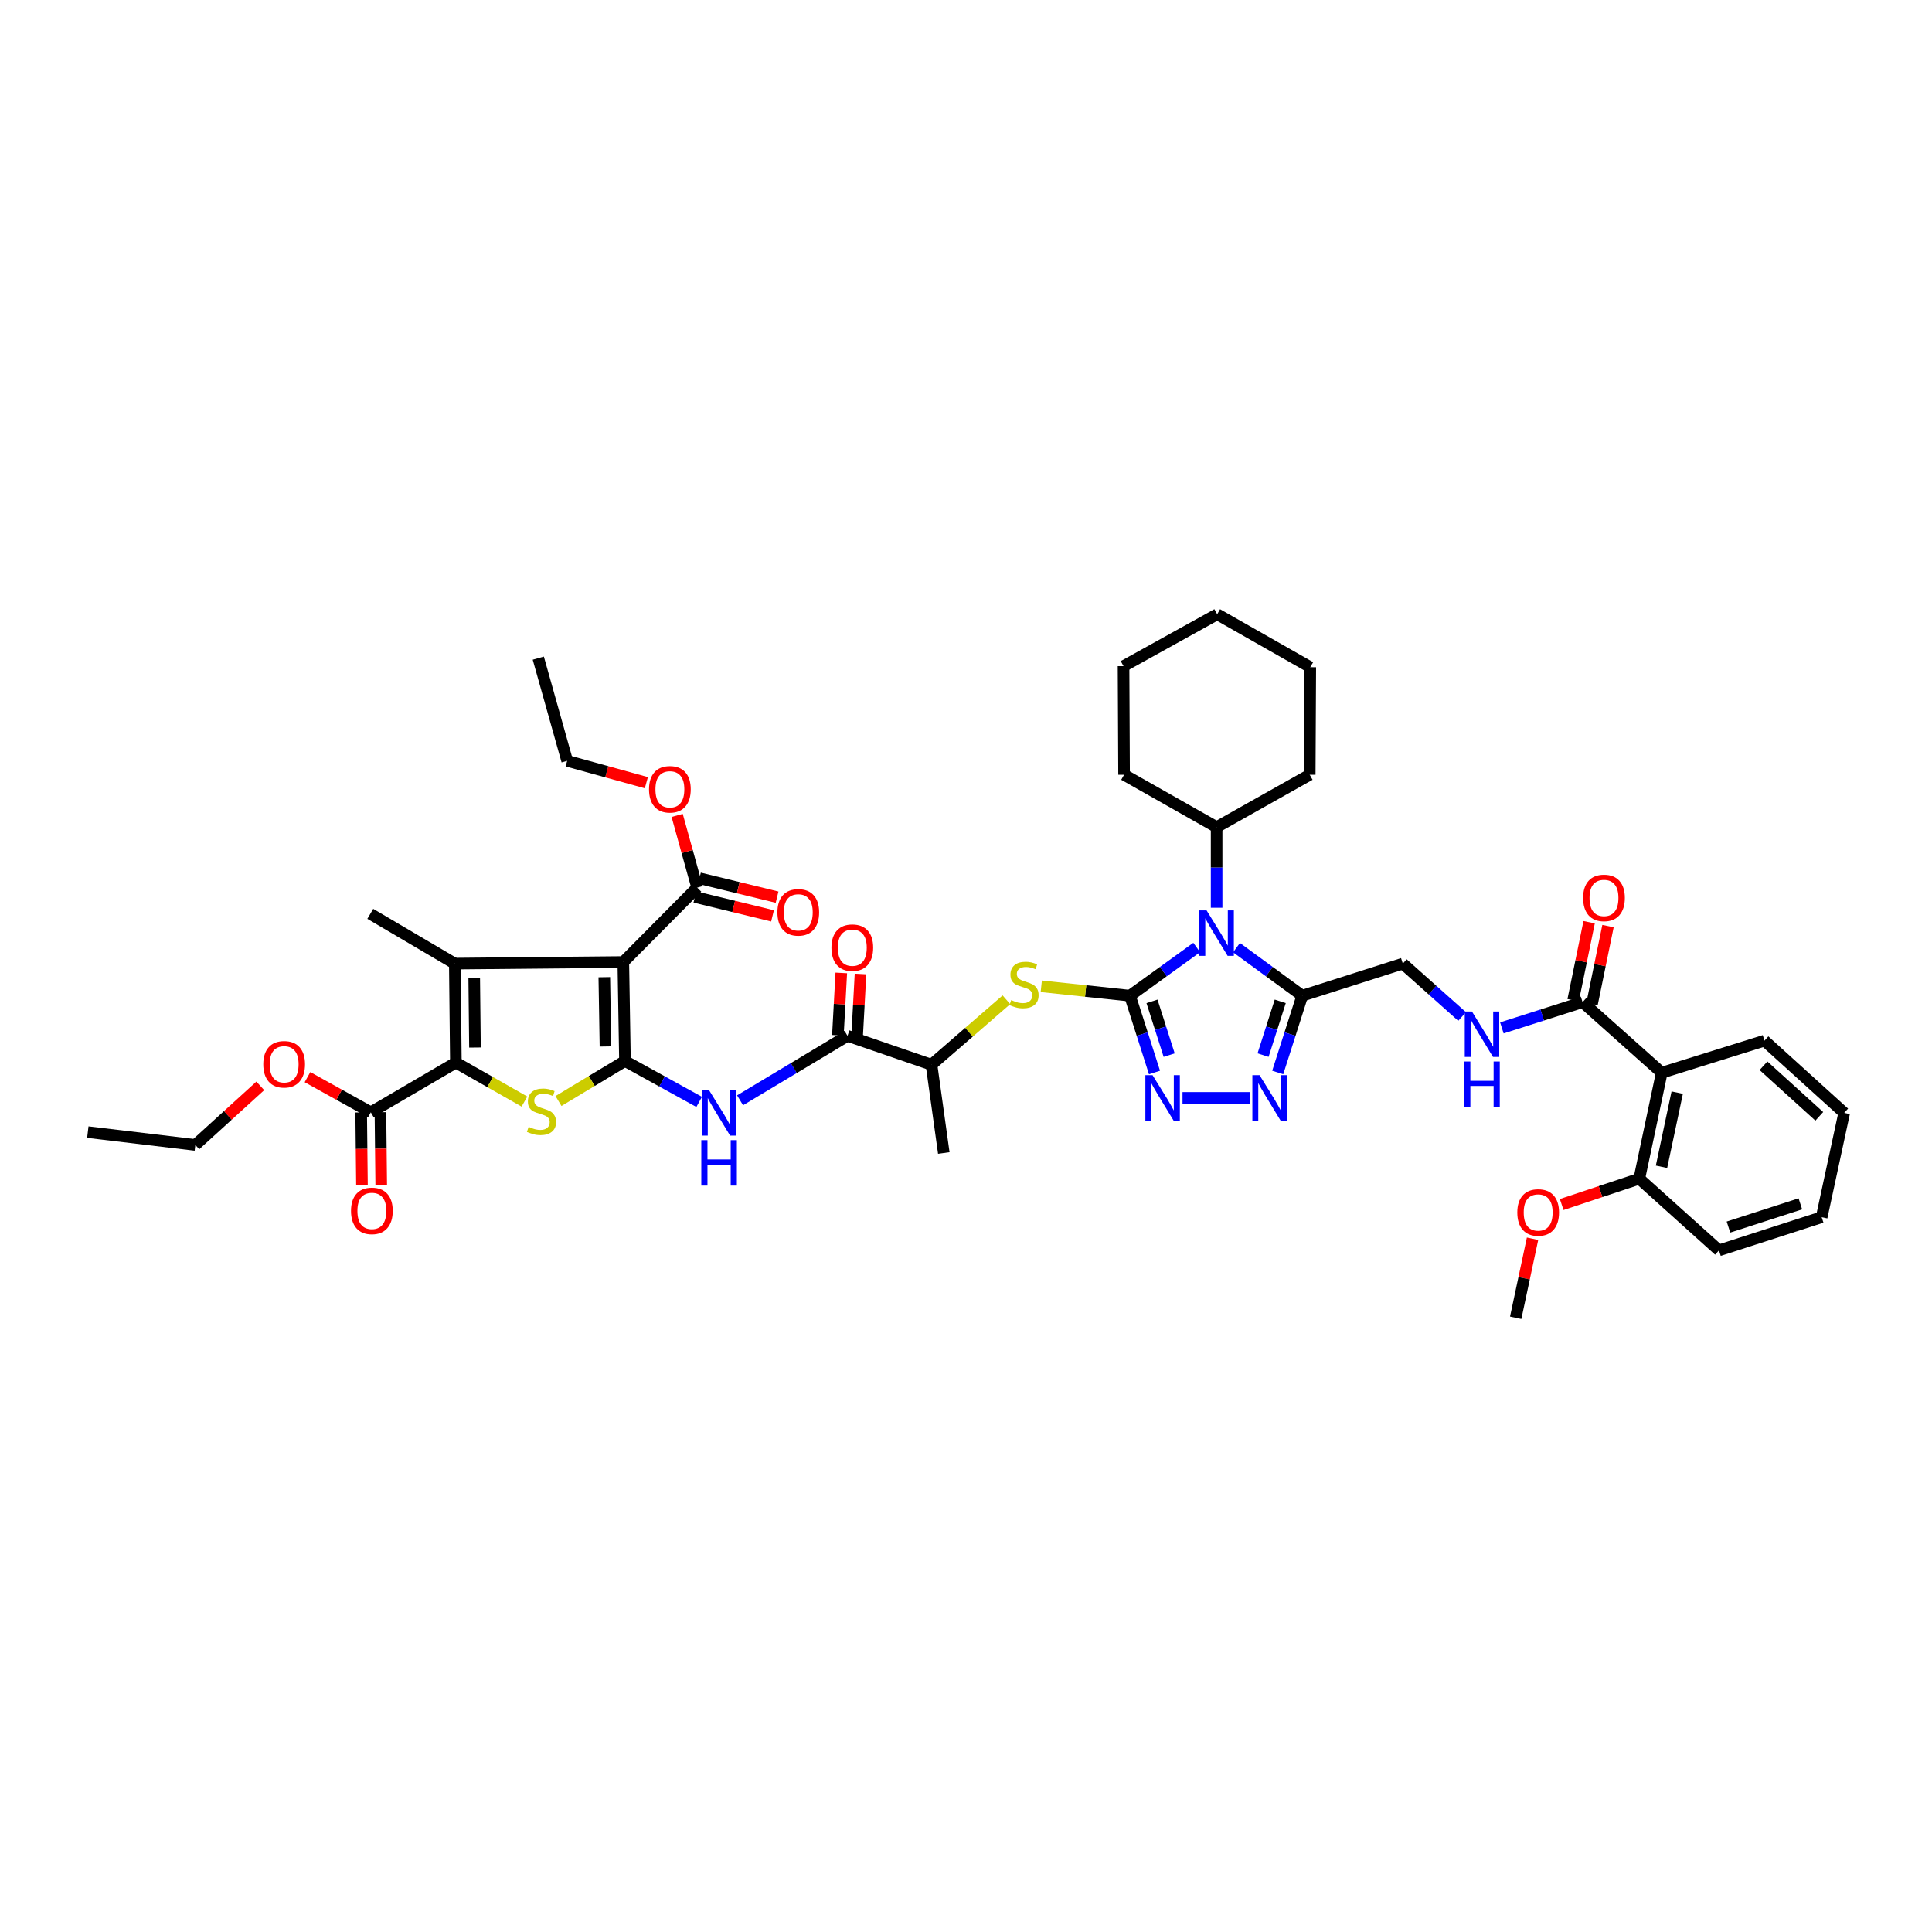 <?xml version='1.0' encoding='iso-8859-1'?>
<svg version='1.1' baseProfile='full'
              xmlns='http://www.w3.org/2000/svg'
                      xmlns:rdkit='http://www.rdkit.org/xml'
                      xmlns:xlink='http://www.w3.org/1999/xlink'
                  xml:space='preserve'
width='1000px' height='1000px' viewBox='0 0 1000 1000'>
<!-- END OF HEADER -->
<rect style='opacity:1.0;fill:#FFFFFF;stroke:none' width='1000' height='1000' x='0' y='0'> </rect>
<path class='bond-2' d='M 584.874,515.367 L 602.144,502.895' style='fill:none;fill-rule:evenodd;stroke:#000000;stroke-width:6px;stroke-linecap:butt;stroke-linejoin:miter;stroke-opacity:1' />
<path class='bond-2' d='M 602.144,502.895 L 619.414,490.424' style='fill:none;fill-rule:evenodd;stroke:#0000FF;stroke-width:6px;stroke-linecap:butt;stroke-linejoin:miter;stroke-opacity:1' />
<path class='bond-6' d='M 584.874,515.367 L 591.22,535.242' style='fill:none;fill-rule:evenodd;stroke:#000000;stroke-width:6px;stroke-linecap:butt;stroke-linejoin:miter;stroke-opacity:1' />
<path class='bond-6' d='M 591.22,535.242 L 597.565,555.117' style='fill:none;fill-rule:evenodd;stroke:#0000FF;stroke-width:6px;stroke-linecap:butt;stroke-linejoin:miter;stroke-opacity:1' />
<path class='bond-6' d='M 596.273,518.298 L 600.715,532.21' style='fill:none;fill-rule:evenodd;stroke:#000000;stroke-width:6px;stroke-linecap:butt;stroke-linejoin:miter;stroke-opacity:1' />
<path class='bond-6' d='M 600.715,532.21 L 605.157,546.123' style='fill:none;fill-rule:evenodd;stroke:#0000FF;stroke-width:6px;stroke-linecap:butt;stroke-linejoin:miter;stroke-opacity:1' />
<path class='bond-10' d='M 584.874,515.367 L 561.918,512.935' style='fill:none;fill-rule:evenodd;stroke:#000000;stroke-width:6px;stroke-linecap:butt;stroke-linejoin:miter;stroke-opacity:1' />
<path class='bond-10' d='M 561.918,512.935 L 538.962,510.503' style='fill:none;fill-rule:evenodd;stroke:#CCCC00;stroke-width:6px;stroke-linecap:butt;stroke-linejoin:miter;stroke-opacity:1' />
<path class='bond-0' d='M 323.479,549.162 L 342.683,559.751' style='fill:none;fill-rule:evenodd;stroke:#000000;stroke-width:6px;stroke-linecap:butt;stroke-linejoin:miter;stroke-opacity:1' />
<path class='bond-0' d='M 342.683,559.751 L 361.887,570.34' style='fill:none;fill-rule:evenodd;stroke:#0000FF;stroke-width:6px;stroke-linecap:butt;stroke-linejoin:miter;stroke-opacity:1' />
<path class='bond-1' d='M 323.479,549.162 L 322.626,497.94' style='fill:none;fill-rule:evenodd;stroke:#000000;stroke-width:6px;stroke-linecap:butt;stroke-linejoin:miter;stroke-opacity:1' />
<path class='bond-1' d='M 313.385,541.645 L 312.788,505.789' style='fill:none;fill-rule:evenodd;stroke:#000000;stroke-width:6px;stroke-linecap:butt;stroke-linejoin:miter;stroke-opacity:1' />
<path class='bond-5' d='M 323.479,549.162 L 306.276,559.522' style='fill:none;fill-rule:evenodd;stroke:#000000;stroke-width:6px;stroke-linecap:butt;stroke-linejoin:miter;stroke-opacity:1' />
<path class='bond-5' d='M 306.276,559.522 L 289.073,569.882' style='fill:none;fill-rule:evenodd;stroke:#CCCC00;stroke-width:6px;stroke-linecap:butt;stroke-linejoin:miter;stroke-opacity:1' />
<path class='bond-3' d='M 322.626,497.94 L 235.41,498.765' style='fill:none;fill-rule:evenodd;stroke:#000000;stroke-width:6px;stroke-linecap:butt;stroke-linejoin:miter;stroke-opacity:1' />
<path class='bond-13' d='M 322.626,497.94 L 360.852,459.432' style='fill:none;fill-rule:evenodd;stroke:#000000;stroke-width:6px;stroke-linecap:butt;stroke-linejoin:miter;stroke-opacity:1' />
<path class='bond-7' d='M 640.011,490.502 L 657.031,502.934' style='fill:none;fill-rule:evenodd;stroke:#0000FF;stroke-width:6px;stroke-linecap:butt;stroke-linejoin:miter;stroke-opacity:1' />
<path class='bond-7' d='M 657.031,502.934 L 674.051,515.367' style='fill:none;fill-rule:evenodd;stroke:#000000;stroke-width:6px;stroke-linecap:butt;stroke-linejoin:miter;stroke-opacity:1' />
<path class='bond-19' d='M 629.717,469.85 L 629.717,448.995' style='fill:none;fill-rule:evenodd;stroke:#0000FF;stroke-width:6px;stroke-linecap:butt;stroke-linejoin:miter;stroke-opacity:1' />
<path class='bond-19' d='M 629.717,448.995 L 629.717,428.139' style='fill:none;fill-rule:evenodd;stroke:#000000;stroke-width:6px;stroke-linecap:butt;stroke-linejoin:miter;stroke-opacity:1' />
<path class='bond-25' d='M 235.41,498.765 L 191.663,473.01' style='fill:none;fill-rule:evenodd;stroke:#000000;stroke-width:6px;stroke-linecap:butt;stroke-linejoin:miter;stroke-opacity:1' />
<path class='bond-46' d='M 235.41,498.765 L 235.963,549.988' style='fill:none;fill-rule:evenodd;stroke:#000000;stroke-width:6px;stroke-linecap:butt;stroke-linejoin:miter;stroke-opacity:1' />
<path class='bond-46' d='M 245.46,506.341 L 245.847,542.196' style='fill:none;fill-rule:evenodd;stroke:#000000;stroke-width:6px;stroke-linecap:butt;stroke-linejoin:miter;stroke-opacity:1' />
<path class='bond-4' d='M 235.963,549.988 L 253.708,560.079' style='fill:none;fill-rule:evenodd;stroke:#000000;stroke-width:6px;stroke-linecap:butt;stroke-linejoin:miter;stroke-opacity:1' />
<path class='bond-4' d='M 253.708,560.079 L 271.453,570.17' style='fill:none;fill-rule:evenodd;stroke:#CCCC00;stroke-width:6px;stroke-linecap:butt;stroke-linejoin:miter;stroke-opacity:1' />
<path class='bond-15' d='M 235.963,549.988 L 191.929,575.737' style='fill:none;fill-rule:evenodd;stroke:#000000;stroke-width:6px;stroke-linecap:butt;stroke-linejoin:miter;stroke-opacity:1' />
<path class='bond-8' d='M 612.069,568.267 L 647.097,568.267' style='fill:none;fill-rule:evenodd;stroke:#0000FF;stroke-width:6px;stroke-linecap:butt;stroke-linejoin:miter;stroke-opacity:1' />
<path class='bond-18' d='M 674.051,515.367 L 726.093,498.765' style='fill:none;fill-rule:evenodd;stroke:#000000;stroke-width:6px;stroke-linecap:butt;stroke-linejoin:miter;stroke-opacity:1' />
<path class='bond-44' d='M 674.051,515.367 L 667.699,535.242' style='fill:none;fill-rule:evenodd;stroke:#000000;stroke-width:6px;stroke-linecap:butt;stroke-linejoin:miter;stroke-opacity:1' />
<path class='bond-44' d='M 667.699,535.242 L 661.348,555.117' style='fill:none;fill-rule:evenodd;stroke:#0000FF;stroke-width:6px;stroke-linecap:butt;stroke-linejoin:miter;stroke-opacity:1' />
<path class='bond-44' d='M 662.651,518.295 L 658.205,532.208' style='fill:none;fill-rule:evenodd;stroke:#000000;stroke-width:6px;stroke-linecap:butt;stroke-linejoin:miter;stroke-opacity:1' />
<path class='bond-44' d='M 658.205,532.208 L 653.759,546.12' style='fill:none;fill-rule:evenodd;stroke:#0000FF;stroke-width:6px;stroke-linecap:butt;stroke-linejoin:miter;stroke-opacity:1' />
<path class='bond-9' d='M 383.057,569.509 L 410.862,552.823' style='fill:none;fill-rule:evenodd;stroke:#0000FF;stroke-width:6px;stroke-linecap:butt;stroke-linejoin:miter;stroke-opacity:1' />
<path class='bond-9' d='M 410.862,552.823 L 438.666,536.138' style='fill:none;fill-rule:evenodd;stroke:#000000;stroke-width:6px;stroke-linecap:butt;stroke-linejoin:miter;stroke-opacity:1' />
<path class='bond-17' d='M 520.914,517.473 L 501.531,534.284' style='fill:none;fill-rule:evenodd;stroke:#CCCC00;stroke-width:6px;stroke-linecap:butt;stroke-linejoin:miter;stroke-opacity:1' />
<path class='bond-17' d='M 501.531,534.284 L 482.147,551.095' style='fill:none;fill-rule:evenodd;stroke:#000000;stroke-width:6px;stroke-linecap:butt;stroke-linejoin:miter;stroke-opacity:1' />
<path class='bond-11' d='M 438.666,536.138 L 482.147,551.095' style='fill:none;fill-rule:evenodd;stroke:#000000;stroke-width:6px;stroke-linecap:butt;stroke-linejoin:miter;stroke-opacity:1' />
<path class='bond-21' d='M 443.642,536.409 L 444.521,520.269' style='fill:none;fill-rule:evenodd;stroke:#000000;stroke-width:6px;stroke-linecap:butt;stroke-linejoin:miter;stroke-opacity:1' />
<path class='bond-21' d='M 444.521,520.269 L 445.399,504.128' style='fill:none;fill-rule:evenodd;stroke:#FF0000;stroke-width:6px;stroke-linecap:butt;stroke-linejoin:miter;stroke-opacity:1' />
<path class='bond-21' d='M 433.689,535.867 L 434.568,519.727' style='fill:none;fill-rule:evenodd;stroke:#000000;stroke-width:6px;stroke-linecap:butt;stroke-linejoin:miter;stroke-opacity:1' />
<path class='bond-21' d='M 434.568,519.727 L 435.446,503.586' style='fill:none;fill-rule:evenodd;stroke:#FF0000;stroke-width:6px;stroke-linecap:butt;stroke-linejoin:miter;stroke-opacity:1' />
<path class='bond-12' d='M 860.113,555.243 L 819.135,518.695' style='fill:none;fill-rule:evenodd;stroke:#000000;stroke-width:6px;stroke-linecap:butt;stroke-linejoin:miter;stroke-opacity:1' />
<path class='bond-20' d='M 860.113,555.243 L 848.496,610.087' style='fill:none;fill-rule:evenodd;stroke:#000000;stroke-width:6px;stroke-linecap:butt;stroke-linejoin:miter;stroke-opacity:1' />
<path class='bond-20' d='M 868.122,565.535 L 859.989,603.926' style='fill:none;fill-rule:evenodd;stroke:#000000;stroke-width:6px;stroke-linecap:butt;stroke-linejoin:miter;stroke-opacity:1' />
<path class='bond-28' d='M 860.113,555.243 L 913.285,538.636' style='fill:none;fill-rule:evenodd;stroke:#000000;stroke-width:6px;stroke-linecap:butt;stroke-linejoin:miter;stroke-opacity:1' />
<path class='bond-22' d='M 359.673,464.274 L 379.766,469.167' style='fill:none;fill-rule:evenodd;stroke:#000000;stroke-width:6px;stroke-linecap:butt;stroke-linejoin:miter;stroke-opacity:1' />
<path class='bond-22' d='M 379.766,469.167 L 399.858,474.059' style='fill:none;fill-rule:evenodd;stroke:#FF0000;stroke-width:6px;stroke-linecap:butt;stroke-linejoin:miter;stroke-opacity:1' />
<path class='bond-22' d='M 362.031,454.589 L 382.124,459.482' style='fill:none;fill-rule:evenodd;stroke:#000000;stroke-width:6px;stroke-linecap:butt;stroke-linejoin:miter;stroke-opacity:1' />
<path class='bond-22' d='M 382.124,459.482 L 402.216,464.374' style='fill:none;fill-rule:evenodd;stroke:#FF0000;stroke-width:6px;stroke-linecap:butt;stroke-linejoin:miter;stroke-opacity:1' />
<path class='bond-26' d='M 360.852,459.432 L 355.674,440.747' style='fill:none;fill-rule:evenodd;stroke:#000000;stroke-width:6px;stroke-linecap:butt;stroke-linejoin:miter;stroke-opacity:1' />
<path class='bond-26' d='M 355.674,440.747 L 350.495,422.063' style='fill:none;fill-rule:evenodd;stroke:#FF0000;stroke-width:6px;stroke-linecap:butt;stroke-linejoin:miter;stroke-opacity:1' />
<path class='bond-14' d='M 819.135,518.695 L 798.25,525.362' style='fill:none;fill-rule:evenodd;stroke:#000000;stroke-width:6px;stroke-linecap:butt;stroke-linejoin:miter;stroke-opacity:1' />
<path class='bond-14' d='M 798.25,525.362 L 777.364,532.029' style='fill:none;fill-rule:evenodd;stroke:#0000FF;stroke-width:6px;stroke-linecap:butt;stroke-linejoin:miter;stroke-opacity:1' />
<path class='bond-23' d='M 824.017,519.697 L 828.158,499.52' style='fill:none;fill-rule:evenodd;stroke:#000000;stroke-width:6px;stroke-linecap:butt;stroke-linejoin:miter;stroke-opacity:1' />
<path class='bond-23' d='M 828.158,499.52 L 832.299,479.344' style='fill:none;fill-rule:evenodd;stroke:#FF0000;stroke-width:6px;stroke-linecap:butt;stroke-linejoin:miter;stroke-opacity:1' />
<path class='bond-23' d='M 814.253,517.693 L 818.394,497.516' style='fill:none;fill-rule:evenodd;stroke:#000000;stroke-width:6px;stroke-linecap:butt;stroke-linejoin:miter;stroke-opacity:1' />
<path class='bond-23' d='M 818.394,497.516 L 822.535,477.34' style='fill:none;fill-rule:evenodd;stroke:#FF0000;stroke-width:6px;stroke-linecap:butt;stroke-linejoin:miter;stroke-opacity:1' />
<path class='bond-24' d='M 186.945,575.791 L 187.15,594.683' style='fill:none;fill-rule:evenodd;stroke:#000000;stroke-width:6px;stroke-linecap:butt;stroke-linejoin:miter;stroke-opacity:1' />
<path class='bond-24' d='M 187.15,594.683 L 187.356,613.574' style='fill:none;fill-rule:evenodd;stroke:#FF0000;stroke-width:6px;stroke-linecap:butt;stroke-linejoin:miter;stroke-opacity:1' />
<path class='bond-24' d='M 196.912,575.683 L 197.117,594.574' style='fill:none;fill-rule:evenodd;stroke:#000000;stroke-width:6px;stroke-linecap:butt;stroke-linejoin:miter;stroke-opacity:1' />
<path class='bond-24' d='M 197.117,594.574 L 197.323,613.466' style='fill:none;fill-rule:evenodd;stroke:#FF0000;stroke-width:6px;stroke-linecap:butt;stroke-linejoin:miter;stroke-opacity:1' />
<path class='bond-27' d='M 191.929,575.737 L 175.542,566.63' style='fill:none;fill-rule:evenodd;stroke:#000000;stroke-width:6px;stroke-linecap:butt;stroke-linejoin:miter;stroke-opacity:1' />
<path class='bond-27' d='M 175.542,566.63 L 159.156,557.522' style='fill:none;fill-rule:evenodd;stroke:#FF0000;stroke-width:6px;stroke-linecap:butt;stroke-linejoin:miter;stroke-opacity:1' />
<path class='bond-16' d='M 756.783,526.133 L 741.438,512.449' style='fill:none;fill-rule:evenodd;stroke:#0000FF;stroke-width:6px;stroke-linecap:butt;stroke-linejoin:miter;stroke-opacity:1' />
<path class='bond-16' d='M 741.438,512.449 L 726.093,498.765' style='fill:none;fill-rule:evenodd;stroke:#000000;stroke-width:6px;stroke-linecap:butt;stroke-linejoin:miter;stroke-opacity:1' />
<path class='bond-30' d='M 482.147,551.095 L 488.51,596.791' style='fill:none;fill-rule:evenodd;stroke:#000000;stroke-width:6px;stroke-linecap:butt;stroke-linejoin:miter;stroke-opacity:1' />
<path class='bond-32' d='M 629.717,428.139 L 677.911,401.01' style='fill:none;fill-rule:evenodd;stroke:#000000;stroke-width:6px;stroke-linecap:butt;stroke-linejoin:miter;stroke-opacity:1' />
<path class='bond-33' d='M 629.717,428.139 L 581.818,401.01' style='fill:none;fill-rule:evenodd;stroke:#000000;stroke-width:6px;stroke-linecap:butt;stroke-linejoin:miter;stroke-opacity:1' />
<path class='bond-29' d='M 848.496,610.087 L 828.414,616.773' style='fill:none;fill-rule:evenodd;stroke:#000000;stroke-width:6px;stroke-linecap:butt;stroke-linejoin:miter;stroke-opacity:1' />
<path class='bond-29' d='M 828.414,616.773 L 808.332,623.459' style='fill:none;fill-rule:evenodd;stroke:#FF0000;stroke-width:6px;stroke-linecap:butt;stroke-linejoin:miter;stroke-opacity:1' />
<path class='bond-31' d='M 848.496,610.087 L 889.734,647.188' style='fill:none;fill-rule:evenodd;stroke:#000000;stroke-width:6px;stroke-linecap:butt;stroke-linejoin:miter;stroke-opacity:1' />
<path class='bond-35' d='M 334.554,405.12 L 314.06,399.463' style='fill:none;fill-rule:evenodd;stroke:#FF0000;stroke-width:6px;stroke-linecap:butt;stroke-linejoin:miter;stroke-opacity:1' />
<path class='bond-35' d='M 314.06,399.463 L 293.565,393.806' style='fill:none;fill-rule:evenodd;stroke:#000000;stroke-width:6px;stroke-linecap:butt;stroke-linejoin:miter;stroke-opacity:1' />
<path class='bond-34' d='M 134.723,562.044 L 117.915,577.336' style='fill:none;fill-rule:evenodd;stroke:#FF0000;stroke-width:6px;stroke-linecap:butt;stroke-linejoin:miter;stroke-opacity:1' />
<path class='bond-34' d='M 117.915,577.336 L 101.107,592.627' style='fill:none;fill-rule:evenodd;stroke:#000000;stroke-width:6px;stroke-linecap:butt;stroke-linejoin:miter;stroke-opacity:1' />
<path class='bond-37' d='M 913.285,538.636 L 954.545,576.025' style='fill:none;fill-rule:evenodd;stroke:#000000;stroke-width:6px;stroke-linecap:butt;stroke-linejoin:miter;stroke-opacity:1' />
<path class='bond-37' d='M 912.781,551.63 L 941.663,577.803' style='fill:none;fill-rule:evenodd;stroke:#000000;stroke-width:6px;stroke-linecap:butt;stroke-linejoin:miter;stroke-opacity:1' />
<path class='bond-36' d='M 793.243,641.168 L 788.881,661.622' style='fill:none;fill-rule:evenodd;stroke:#FF0000;stroke-width:6px;stroke-linecap:butt;stroke-linejoin:miter;stroke-opacity:1' />
<path class='bond-36' d='M 788.881,661.622 L 784.52,682.075' style='fill:none;fill-rule:evenodd;stroke:#000000;stroke-width:6px;stroke-linecap:butt;stroke-linejoin:miter;stroke-opacity:1' />
<path class='bond-47' d='M 889.734,647.188 L 942.9,630.016' style='fill:none;fill-rule:evenodd;stroke:#000000;stroke-width:6px;stroke-linecap:butt;stroke-linejoin:miter;stroke-opacity:1' />
<path class='bond-47' d='M 894.645,635.128 L 931.861,623.107' style='fill:none;fill-rule:evenodd;stroke:#000000;stroke-width:6px;stroke-linecap:butt;stroke-linejoin:miter;stroke-opacity:1' />
<path class='bond-42' d='M 677.911,401.01 L 678.199,345.341' style='fill:none;fill-rule:evenodd;stroke:#000000;stroke-width:6px;stroke-linecap:butt;stroke-linejoin:miter;stroke-opacity:1' />
<path class='bond-41' d='M 581.818,401.01 L 581.546,344.799' style='fill:none;fill-rule:evenodd;stroke:#000000;stroke-width:6px;stroke-linecap:butt;stroke-linejoin:miter;stroke-opacity:1' />
<path class='bond-38' d='M 101.107,592.627 L 45.455,585.982' style='fill:none;fill-rule:evenodd;stroke:#000000;stroke-width:6px;stroke-linecap:butt;stroke-linejoin:miter;stroke-opacity:1' />
<path class='bond-39' d='M 293.565,393.806 L 278.619,340.651' style='fill:none;fill-rule:evenodd;stroke:#000000;stroke-width:6px;stroke-linecap:butt;stroke-linejoin:miter;stroke-opacity:1' />
<path class='bond-40' d='M 954.545,576.025 L 942.9,630.016' style='fill:none;fill-rule:evenodd;stroke:#000000;stroke-width:6px;stroke-linecap:butt;stroke-linejoin:miter;stroke-opacity:1' />
<path class='bond-43' d='M 581.546,344.799 L 630.016,317.925' style='fill:none;fill-rule:evenodd;stroke:#000000;stroke-width:6px;stroke-linecap:butt;stroke-linejoin:miter;stroke-opacity:1' />
<path class='bond-45' d='M 678.199,345.341 L 630.016,317.925' style='fill:none;fill-rule:evenodd;stroke:#000000;stroke-width:6px;stroke-linecap:butt;stroke-linejoin:miter;stroke-opacity:1' />
<path  class='atom-3' d='M 624.518 471.221
L 632.226 483.681
Q 632.99 484.91, 634.219 487.136
Q 635.449 489.362, 635.515 489.495
L 635.515 471.221
L 638.638 471.221
L 638.638 494.745
L 635.416 494.745
L 627.142 481.122
Q 626.179 479.528, 625.149 477.7
Q 624.152 475.873, 623.853 475.308
L 623.853 494.745
L 620.796 494.745
L 620.796 471.221
L 624.518 471.221
' fill='#0000FF'/>
<path  class='atom-6' d='M 273.624 583.257
Q 273.89 583.357, 274.987 583.822
Q 276.083 584.287, 277.279 584.586
Q 278.508 584.852, 279.705 584.852
Q 281.931 584.852, 283.226 583.789
Q 284.522 582.692, 284.522 580.799
Q 284.522 579.503, 283.858 578.705
Q 283.226 577.908, 282.23 577.476
Q 281.233 577.044, 279.572 576.546
Q 277.479 575.914, 276.216 575.316
Q 274.987 574.718, 274.09 573.456
Q 273.226 572.193, 273.226 570.067
Q 273.226 567.11, 275.219 565.282
Q 277.246 563.455, 281.233 563.455
Q 283.957 563.455, 287.047 564.751
L 286.283 567.309
Q 283.459 566.146, 281.333 566.146
Q 279.04 566.146, 277.778 567.11
Q 276.515 568.04, 276.548 569.668
Q 276.548 570.931, 277.179 571.695
Q 277.844 572.459, 278.774 572.891
Q 279.738 573.323, 281.333 573.821
Q 283.459 574.486, 284.722 575.15
Q 285.984 575.815, 286.881 577.177
Q 287.812 578.506, 287.812 580.799
Q 287.812 584.055, 285.619 585.816
Q 283.459 587.543, 279.838 587.543
Q 277.744 587.543, 276.149 587.078
Q 274.588 586.646, 272.727 585.882
L 273.624 583.257
' fill='#CCCC00'/>
<path  class='atom-7' d='M 596.564 556.505
L 604.272 568.965
Q 605.037 570.194, 606.266 572.42
Q 607.495 574.646, 607.562 574.779
L 607.562 556.505
L 610.685 556.505
L 610.685 580.029
L 607.462 580.029
L 599.189 566.406
Q 598.225 564.812, 597.195 562.984
Q 596.199 561.157, 595.9 560.592
L 595.9 580.029
L 592.843 580.029
L 592.843 556.505
L 596.564 556.505
' fill='#0000FF'/>
<path  class='atom-9' d='M 651.945 556.505
L 659.654 568.965
Q 660.418 570.194, 661.647 572.42
Q 662.876 574.646, 662.943 574.779
L 662.943 556.505
L 666.066 556.505
L 666.066 580.029
L 662.843 580.029
L 654.57 566.406
Q 653.607 564.812, 652.577 562.984
Q 651.58 561.157, 651.281 560.592
L 651.281 580.029
L 648.224 580.029
L 648.224 556.505
L 651.945 556.505
' fill='#0000FF'/>
<path  class='atom-10' d='M 366.999 564.263
L 374.707 576.723
Q 375.471 577.952, 376.701 580.178
Q 377.93 582.404, 377.996 582.537
L 377.996 564.263
L 381.12 564.263
L 381.12 587.787
L 377.897 587.787
L 369.624 574.165
Q 368.66 572.57, 367.63 570.742
Q 366.633 568.915, 366.334 568.35
L 366.334 587.787
L 363.278 587.787
L 363.278 564.263
L 366.999 564.263
' fill='#0000FF'/>
<path  class='atom-10' d='M 362.995 590.139
L 366.185 590.139
L 366.185 600.14
L 378.212 600.14
L 378.212 590.139
L 381.402 590.139
L 381.402 613.663
L 378.212 613.663
L 378.212 602.798
L 366.185 602.798
L 366.185 613.663
L 362.995 613.663
L 362.995 590.139
' fill='#0000FF'/>
<path  class='atom-11' d='M 523.396 517.632
Q 523.662 517.731, 524.758 518.196
Q 525.855 518.662, 527.051 518.961
Q 528.28 519.226, 529.476 519.226
Q 531.703 519.226, 532.998 518.163
Q 534.294 517.067, 534.294 515.173
Q 534.294 513.877, 533.63 513.08
Q 532.998 512.282, 532.002 511.85
Q 531.005 511.418, 529.344 510.92
Q 527.25 510.289, 525.988 509.691
Q 524.758 509.093, 523.861 507.83
Q 522.998 506.568, 522.998 504.441
Q 522.998 501.484, 524.991 499.657
Q 527.018 497.829, 531.005 497.829
Q 533.729 497.829, 536.819 499.125
L 536.055 501.683
Q 533.231 500.521, 531.105 500.521
Q 528.812 500.521, 527.549 501.484
Q 526.287 502.414, 526.32 504.042
Q 526.32 505.305, 526.951 506.069
Q 527.616 506.833, 528.546 507.265
Q 529.51 507.697, 531.105 508.196
Q 533.231 508.86, 534.493 509.525
Q 535.756 510.189, 536.653 511.551
Q 537.583 512.88, 537.583 515.173
Q 537.583 518.429, 535.391 520.19
Q 533.231 521.918, 529.609 521.918
Q 527.516 521.918, 525.921 521.453
Q 524.36 521.021, 522.499 520.256
L 523.396 517.632
' fill='#CCCC00'/>
<path  class='atom-17' d='M 761.877 523.551
L 769.585 536.011
Q 770.349 537.24, 771.579 539.466
Q 772.808 541.692, 772.875 541.825
L 772.875 523.551
L 775.998 523.551
L 775.998 547.075
L 772.775 547.075
L 764.502 533.452
Q 763.538 531.858, 762.508 530.03
Q 761.511 528.203, 761.212 527.638
L 761.212 547.075
L 758.156 547.075
L 758.156 523.551
L 761.877 523.551
' fill='#0000FF'/>
<path  class='atom-17' d='M 757.873 549.427
L 761.063 549.427
L 761.063 559.428
L 773.091 559.428
L 773.091 549.427
L 776.28 549.427
L 776.28 572.951
L 773.091 572.951
L 773.091 562.086
L 761.063 562.086
L 761.063 572.951
L 757.873 572.951
L 757.873 549.427
' fill='#0000FF'/>
<path  class='atom-22' d='M 430.354 490.52
Q 430.354 484.871, 433.145 481.715
Q 435.936 478.559, 441.152 478.559
Q 446.369 478.559, 449.16 481.715
Q 451.951 484.871, 451.951 490.52
Q 451.951 496.234, 449.126 499.491
Q 446.302 502.713, 441.152 502.713
Q 435.969 502.713, 433.145 499.491
Q 430.354 496.268, 430.354 490.52
M 441.152 500.055
Q 444.741 500.055, 446.668 497.663
Q 448.628 495.238, 448.628 490.52
Q 448.628 485.901, 446.668 483.576
Q 444.741 481.217, 441.152 481.217
Q 437.564 481.217, 435.604 483.542
Q 433.677 485.868, 433.677 490.52
Q 433.677 495.271, 435.604 497.663
Q 437.564 500.055, 441.152 500.055
' fill='#FF0000'/>
<path  class='atom-23' d='M 402.384 472.24
Q 402.384 466.592, 405.175 463.435
Q 407.966 460.279, 413.182 460.279
Q 418.398 460.279, 421.189 463.435
Q 423.98 466.592, 423.98 472.24
Q 423.98 477.955, 421.156 481.211
Q 418.332 484.434, 413.182 484.434
Q 407.999 484.434, 405.175 481.211
Q 402.384 477.988, 402.384 472.24
M 413.182 481.776
Q 416.77 481.776, 418.697 479.384
Q 420.658 476.958, 420.658 472.24
Q 420.658 467.622, 418.697 465.296
Q 416.77 462.937, 413.182 462.937
Q 409.594 462.937, 407.633 465.263
Q 405.706 467.589, 405.706 472.24
Q 405.706 476.991, 407.633 479.384
Q 409.594 481.776, 413.182 481.776
' fill='#FF0000'/>
<path  class='atom-24' d='M 819.418 464.77
Q 819.418 459.122, 822.209 455.965
Q 825 452.809, 830.216 452.809
Q 835.432 452.809, 838.223 455.965
Q 841.014 459.122, 841.014 464.77
Q 841.014 470.485, 838.19 473.741
Q 835.366 476.964, 830.216 476.964
Q 825.033 476.964, 822.209 473.741
Q 819.418 470.518, 819.418 464.77
M 830.216 474.306
Q 833.804 474.306, 835.731 471.913
Q 837.692 469.488, 837.692 464.77
Q 837.692 460.152, 835.731 457.826
Q 833.804 455.467, 830.216 455.467
Q 826.628 455.467, 824.667 457.793
Q 822.74 460.118, 822.74 464.77
Q 822.74 469.521, 824.667 471.913
Q 826.628 474.306, 830.216 474.306
' fill='#FF0000'/>
<path  class='atom-25' d='M 181.684 626.755
Q 181.684 621.107, 184.475 617.95
Q 187.266 614.794, 192.482 614.794
Q 197.699 614.794, 200.49 617.95
Q 203.281 621.107, 203.281 626.755
Q 203.281 632.47, 200.457 635.726
Q 197.632 638.949, 192.482 638.949
Q 187.299 638.949, 184.475 635.726
Q 181.684 632.503, 181.684 626.755
M 192.482 636.291
Q 196.071 636.291, 197.998 633.898
Q 199.958 631.473, 199.958 626.755
Q 199.958 622.137, 197.998 619.811
Q 196.071 617.452, 192.482 617.452
Q 188.894 617.452, 186.934 619.778
Q 185.007 622.103, 185.007 626.755
Q 185.007 631.506, 186.934 633.898
Q 188.894 636.291, 192.482 636.291
' fill='#FF0000'/>
<path  class='atom-27' d='M 335.933 408.547
Q 335.933 402.899, 338.724 399.742
Q 341.515 396.586, 346.731 396.586
Q 351.948 396.586, 354.739 399.742
Q 357.53 402.899, 357.53 408.547
Q 357.53 414.262, 354.705 417.518
Q 351.881 420.741, 346.731 420.741
Q 341.548 420.741, 338.724 417.518
Q 335.933 414.295, 335.933 408.547
M 346.731 418.083
Q 350.32 418.083, 352.247 415.691
Q 354.207 413.265, 354.207 408.547
Q 354.207 403.929, 352.247 401.603
Q 350.32 399.244, 346.731 399.244
Q 343.143 399.244, 341.183 401.57
Q 339.256 403.896, 339.256 408.547
Q 339.256 413.298, 341.183 415.691
Q 343.143 418.083, 346.731 418.083
' fill='#FF0000'/>
<path  class='atom-28' d='M 136.276 550.874
Q 136.276 545.225, 139.067 542.069
Q 141.858 538.912, 147.074 538.912
Q 152.291 538.912, 155.082 542.069
Q 157.873 545.225, 157.873 550.874
Q 157.873 556.588, 155.048 559.844
Q 152.224 563.067, 147.074 563.067
Q 141.891 563.067, 139.067 559.844
Q 136.276 556.622, 136.276 550.874
M 147.074 560.409
Q 150.663 560.409, 152.59 558.017
Q 154.55 555.592, 154.55 550.874
Q 154.55 546.255, 152.59 543.93
Q 150.663 541.57, 147.074 541.57
Q 143.486 541.57, 141.526 543.896
Q 139.599 546.222, 139.599 550.874
Q 139.599 555.625, 141.526 558.017
Q 143.486 560.409, 147.074 560.409
' fill='#FF0000'/>
<path  class='atom-30' d='M 785.356 627.58
Q 785.356 621.932, 788.147 618.775
Q 790.938 615.619, 796.154 615.619
Q 801.371 615.619, 804.162 618.775
Q 806.953 621.932, 806.953 627.58
Q 806.953 633.295, 804.129 636.551
Q 801.304 639.774, 796.154 639.774
Q 790.971 639.774, 788.147 636.551
Q 785.356 633.328, 785.356 627.58
M 796.154 637.116
Q 799.743 637.116, 801.67 634.723
Q 803.63 632.298, 803.63 627.58
Q 803.63 622.962, 801.67 620.636
Q 799.743 618.277, 796.154 618.277
Q 792.566 618.277, 790.606 620.603
Q 788.679 622.928, 788.679 627.58
Q 788.679 632.331, 790.606 634.723
Q 792.566 637.116, 796.154 637.116
' fill='#FF0000'/>
</svg>
